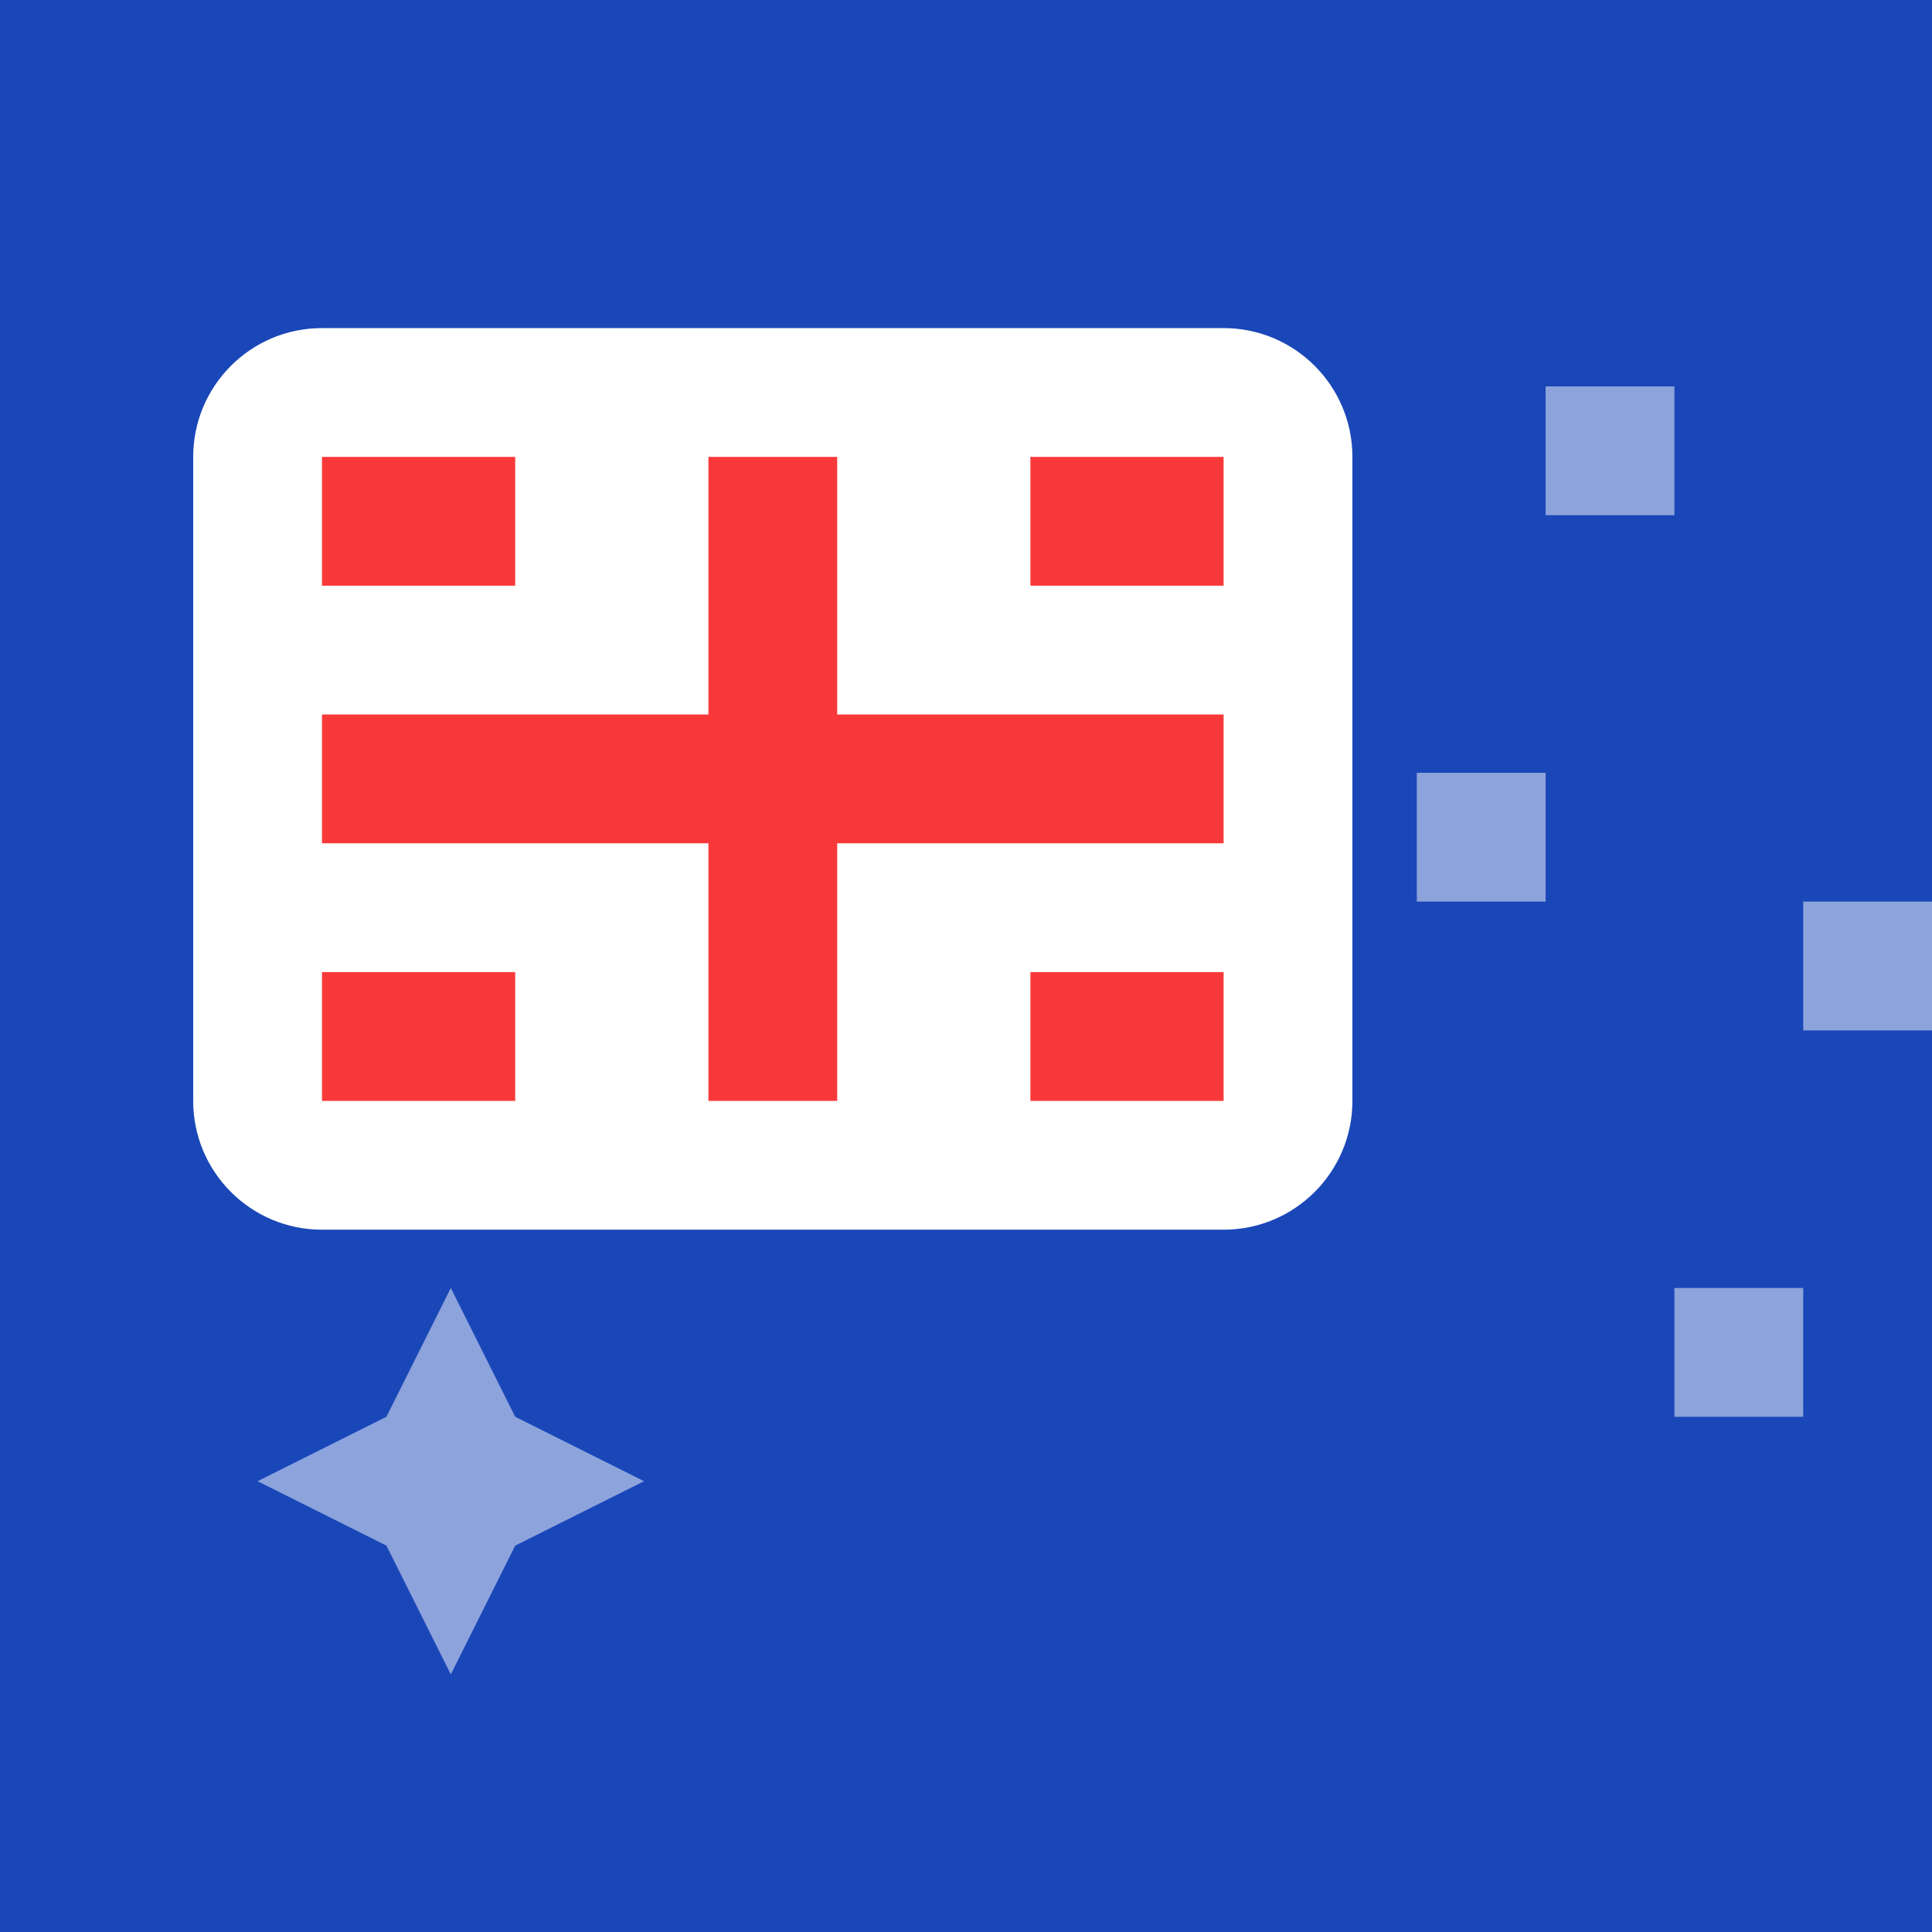 <svg width="96" height="96" viewBox="0 0 96 96" fill="none" xmlns="http://www.w3.org/2000/svg">
<rect x="0" y="0" width="96" height="96" fill="#333333" stroke="none"/>
<g clip-path="url(#clip0_224_5799)">
<rect width="96" height="96" fill="#1A47B8"/>
<path d="M121.6 0H12.8C5.731 0 0 5.731 0 12.8V83.2C0 90.269 5.731 96 12.8 96H121.6C128.669 96 134.4 90.269 134.4 83.2V12.8C134.4 5.731 128.669 0 121.6 0Z" fill="#1A47B8"/>
<path opacity="0.5" fill-rule="evenodd" clip-rule="evenodd" d="M12.801 73.6L19.201 70.4L22.401 64L25.601 70.4L32.001 73.6L25.601 76.8L22.401 83.2L19.201 76.8L12.801 73.6ZM76.801 19.2V25.6H83.201V19.2H76.801ZM96.001 25.6V32H102.401V25.6H96.001ZM70.401 38.4V44.8H76.801V38.4H70.401ZM89.601 44.8V51.2H96.001V44.8H89.601ZM83.201 64V70.4H89.601V64H83.201Z" fill="white"/>
<path d="M60.8 16.303H16C12.465 16.303 9.6 19.168 9.6 22.703V54.703C9.6 58.238 12.465 61.103 16 61.103H60.8C64.334 61.103 67.2 58.238 67.2 54.703V22.703C67.2 19.168 64.334 16.303 60.8 16.303Z" fill="white"/>
<path fill-rule="evenodd" clip-rule="evenodd" d="M35.2 41.903H16V35.503H35.2V22.703H41.6V35.503H60.8V41.903H41.6V54.703H35.2V41.903ZM51.2 48.303V54.703H60.8V48.303H51.2ZM51.2 22.703V29.103H60.8V22.703H51.2ZM16 48.303V54.703H25.6V48.303H16ZM16 22.703V29.103H25.6V22.703H16Z" fill="#F93939"/>
</g>
<defs>
<clipPath id="clip0_224_5799">
<rect width="96" height="96" fill="white"/>
</clipPath>
</defs>
</svg>
